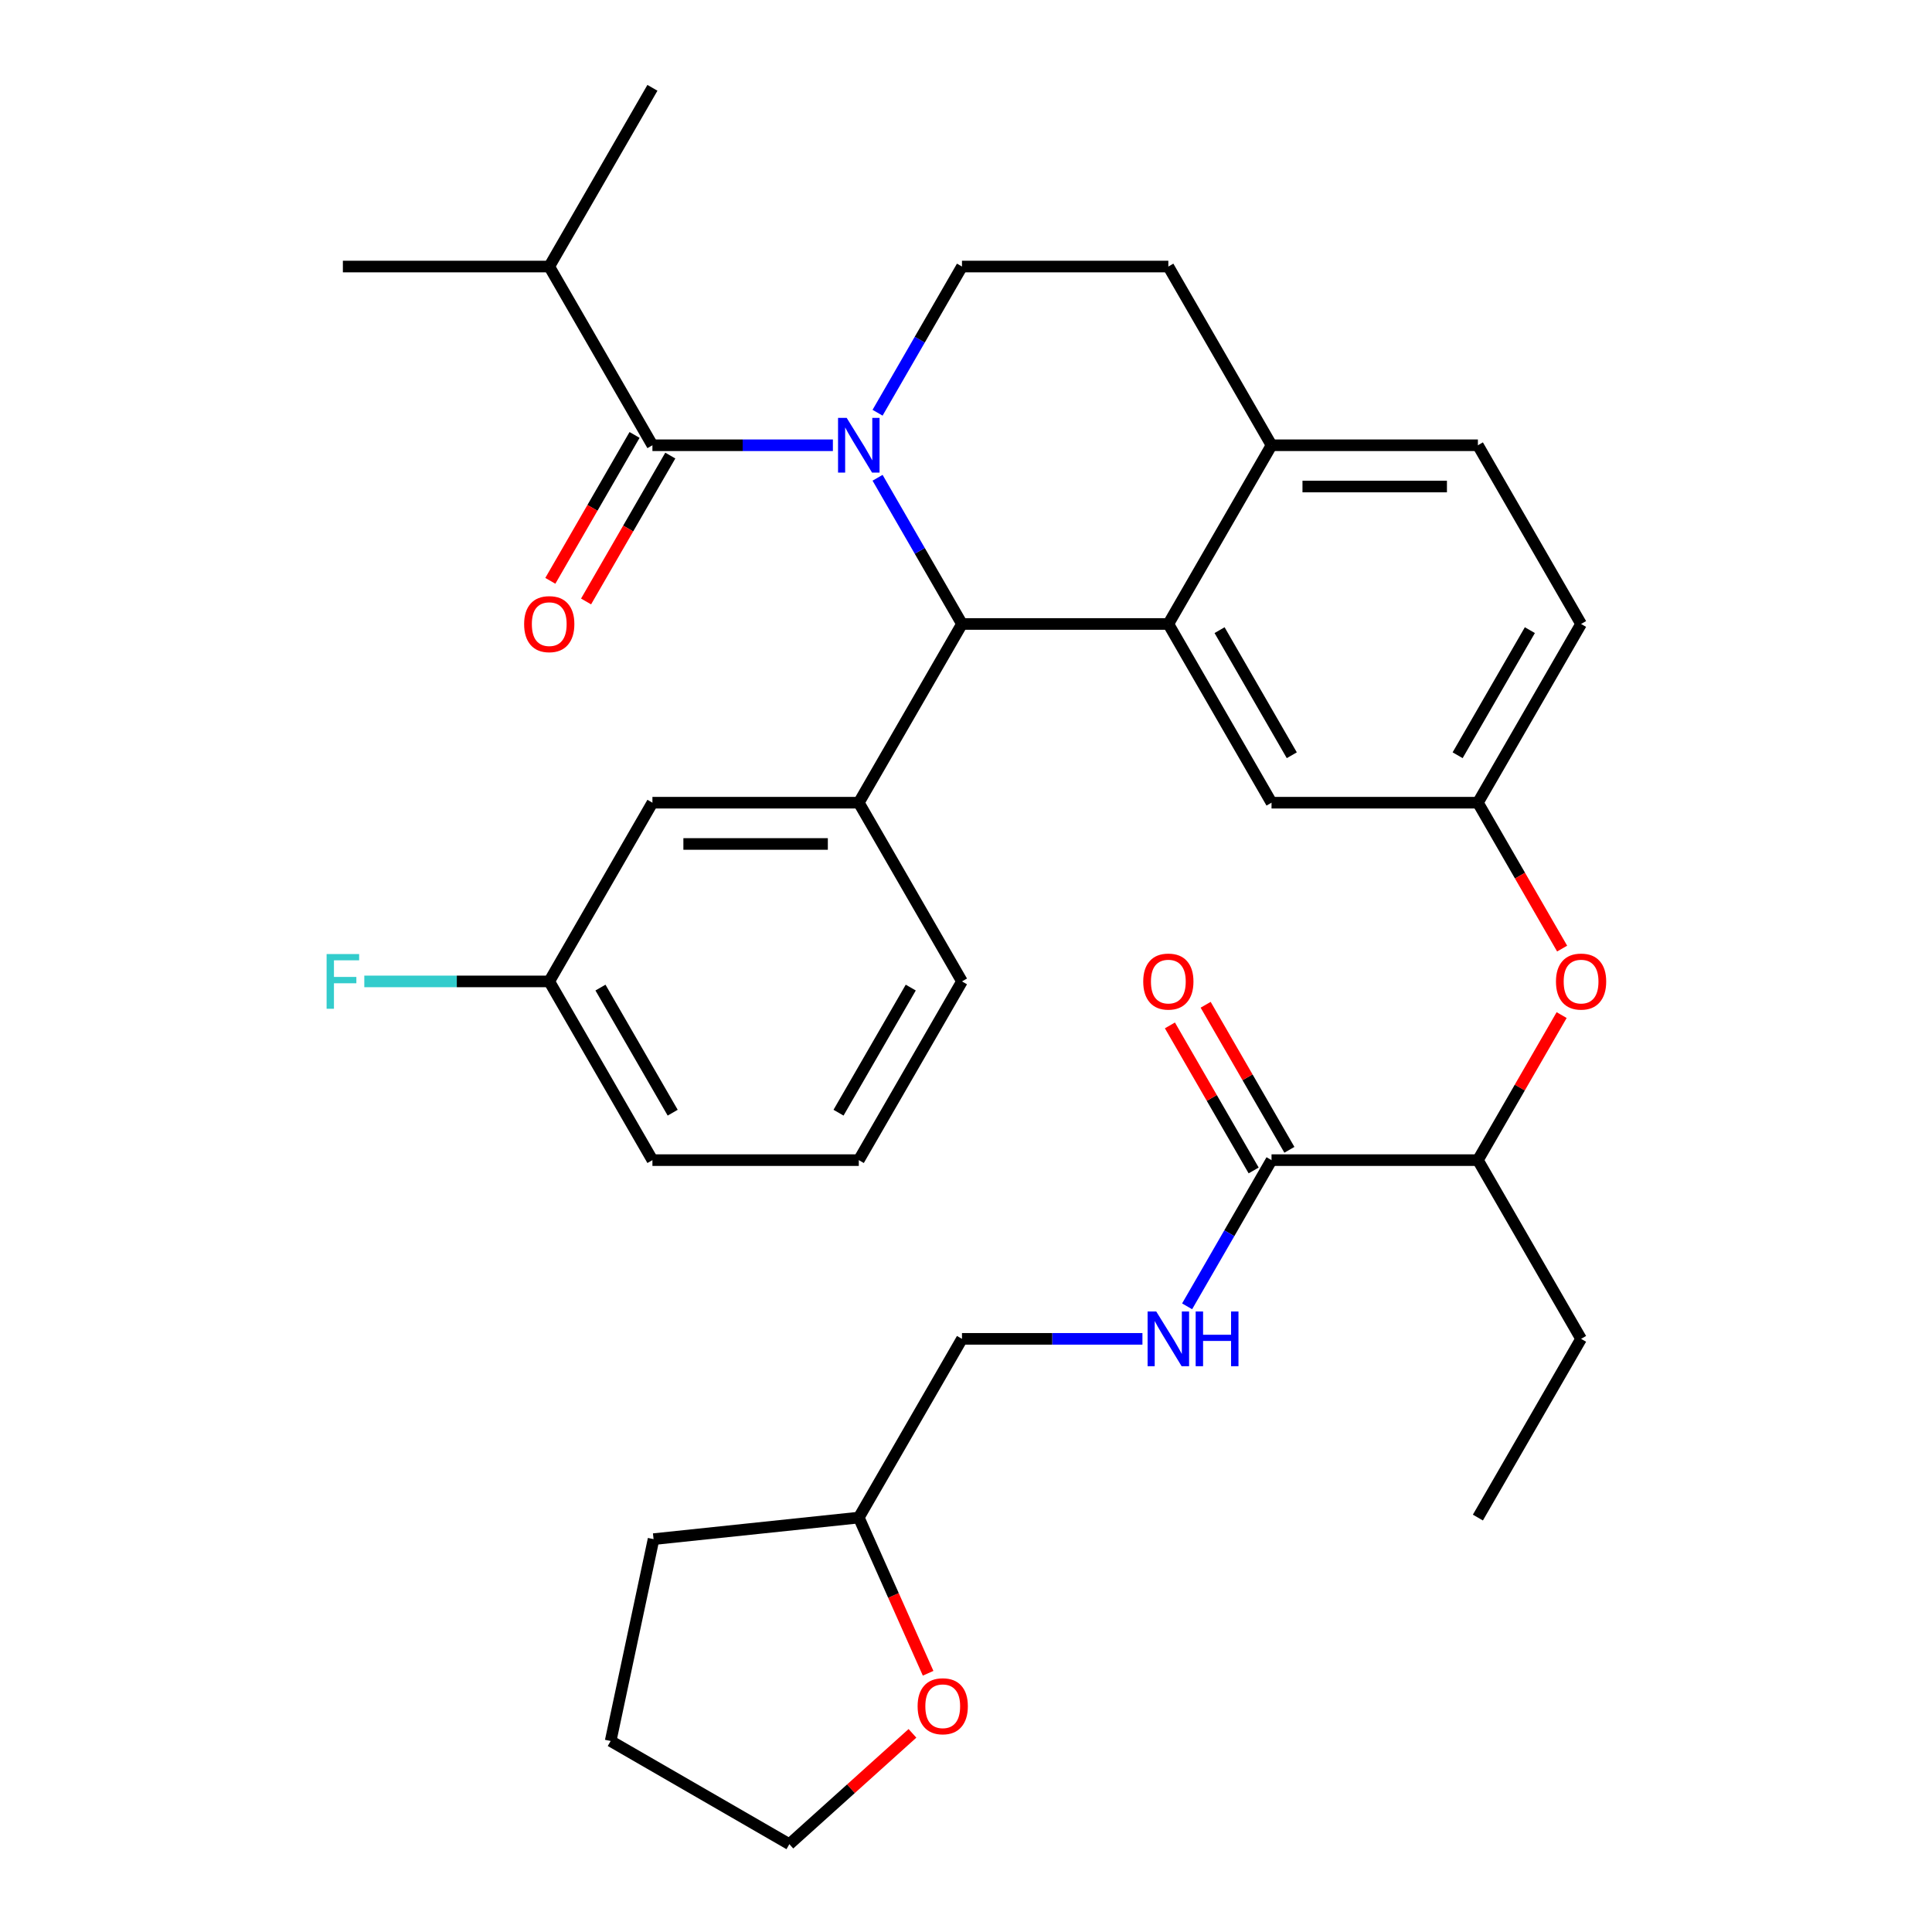<?xml version='1.0' encoding='iso-8859-1'?>
<svg version='1.1' baseProfile='full'
              xmlns='http://www.w3.org/2000/svg'
                      xmlns:rdkit='http://www.rdkit.org/xml'
                      xmlns:xlink='http://www.w3.org/1999/xlink'
                  xml:space='preserve'
width='1000px' height='1000px' viewBox='0 0 1000 1000'>
<!-- END OF HEADER -->
<rect style='opacity:1.0;fill:#FFFFFF;stroke:none' width='1000' height='1000' x='0' y='0'> </rect>
<path class='bond-0' d='M 480.392,866.082 L 462.451,825.787' style='fill:none;fill-rule:evenodd;stroke:#FF0000;stroke-width:6px;stroke-linecap:butt;stroke-linejoin:miter;stroke-opacity:1' />
<path class='bond-0' d='M 462.451,825.787 L 444.511,785.492' style='fill:none;fill-rule:evenodd;stroke:#000000;stroke-width:6px;stroke-linecap:butt;stroke-linejoin:miter;stroke-opacity:1' />
<path class='bond-1' d='M 472.286,897.182 L 440.431,925.864' style='fill:none;fill-rule:evenodd;stroke:#FF0000;stroke-width:6px;stroke-linecap:butt;stroke-linejoin:miter;stroke-opacity:1' />
<path class='bond-1' d='M 440.431,925.864 L 408.577,954.545' style='fill:none;fill-rule:evenodd;stroke:#000000;stroke-width:6px;stroke-linecap:butt;stroke-linejoin:miter;stroke-opacity:1' />
<path class='bond-2' d='M 658.141,600.482 L 636.296,638.32' style='fill:none;fill-rule:evenodd;stroke:#000000;stroke-width:6px;stroke-linecap:butt;stroke-linejoin:miter;stroke-opacity:1' />
<path class='bond-2' d='M 636.296,638.32 L 614.45,676.157' style='fill:none;fill-rule:evenodd;stroke:#0000FF;stroke-width:6px;stroke-linecap:butt;stroke-linejoin:miter;stroke-opacity:1' />
<path class='bond-3' d='M 667.391,595.142 L 645.719,557.604' style='fill:none;fill-rule:evenodd;stroke:#000000;stroke-width:6px;stroke-linecap:butt;stroke-linejoin:miter;stroke-opacity:1' />
<path class='bond-3' d='M 645.719,557.604 L 624.047,520.067' style='fill:none;fill-rule:evenodd;stroke:#FF0000;stroke-width:6px;stroke-linecap:butt;stroke-linejoin:miter;stroke-opacity:1' />
<path class='bond-3' d='M 648.89,605.823 L 627.218,568.286' style='fill:none;fill-rule:evenodd;stroke:#000000;stroke-width:6px;stroke-linecap:butt;stroke-linejoin:miter;stroke-opacity:1' />
<path class='bond-3' d='M 627.218,568.286 L 605.546,530.749' style='fill:none;fill-rule:evenodd;stroke:#FF0000;stroke-width:6px;stroke-linecap:butt;stroke-linejoin:miter;stroke-opacity:1' />
<path class='bond-4' d='M 658.141,600.482 L 764.956,600.482' style='fill:none;fill-rule:evenodd;stroke:#000000;stroke-width:6px;stroke-linecap:butt;stroke-linejoin:miter;stroke-opacity:1' />
<path class='bond-5' d='M 591.323,692.987 L 544.621,692.987' style='fill:none;fill-rule:evenodd;stroke:#0000FF;stroke-width:6px;stroke-linecap:butt;stroke-linejoin:miter;stroke-opacity:1' />
<path class='bond-5' d='M 544.621,692.987 L 497.918,692.987' style='fill:none;fill-rule:evenodd;stroke:#000000;stroke-width:6px;stroke-linecap:butt;stroke-linejoin:miter;stroke-opacity:1' />
<path class='bond-6' d='M 444.511,785.492 L 497.918,692.987' style='fill:none;fill-rule:evenodd;stroke:#000000;stroke-width:6px;stroke-linecap:butt;stroke-linejoin:miter;stroke-opacity:1' />
<path class='bond-7' d='M 444.511,785.492 L 338.281,796.657' style='fill:none;fill-rule:evenodd;stroke:#000000;stroke-width:6px;stroke-linecap:butt;stroke-linejoin:miter;stroke-opacity:1' />
<path class='bond-8' d='M 818.364,322.968 L 764.956,415.473' style='fill:none;fill-rule:evenodd;stroke:#000000;stroke-width:6px;stroke-linecap:butt;stroke-linejoin:miter;stroke-opacity:1' />
<path class='bond-8' d='M 791.852,326.163 L 754.466,390.916' style='fill:none;fill-rule:evenodd;stroke:#000000;stroke-width:6px;stroke-linecap:butt;stroke-linejoin:miter;stroke-opacity:1' />
<path class='bond-9' d='M 818.364,322.968 L 764.956,230.464' style='fill:none;fill-rule:evenodd;stroke:#000000;stroke-width:6px;stroke-linecap:butt;stroke-linejoin:miter;stroke-opacity:1' />
<path class='bond-10' d='M 764.956,415.473 L 658.141,415.473' style='fill:none;fill-rule:evenodd;stroke:#000000;stroke-width:6px;stroke-linecap:butt;stroke-linejoin:miter;stroke-opacity:1' />
<path class='bond-11' d='M 764.956,415.473 L 786.755,453.23' style='fill:none;fill-rule:evenodd;stroke:#000000;stroke-width:6px;stroke-linecap:butt;stroke-linejoin:miter;stroke-opacity:1' />
<path class='bond-11' d='M 786.755,453.23 L 808.554,490.987' style='fill:none;fill-rule:evenodd;stroke:#FF0000;stroke-width:6px;stroke-linecap:butt;stroke-linejoin:miter;stroke-opacity:1' />
<path class='bond-12' d='M 658.141,415.473 L 604.733,322.968' style='fill:none;fill-rule:evenodd;stroke:#000000;stroke-width:6px;stroke-linecap:butt;stroke-linejoin:miter;stroke-opacity:1' />
<path class='bond-12' d='M 668.631,390.916 L 631.245,326.163' style='fill:none;fill-rule:evenodd;stroke:#000000;stroke-width:6px;stroke-linecap:butt;stroke-linejoin:miter;stroke-opacity:1' />
<path class='bond-13' d='M 764.956,230.464 L 658.141,230.464' style='fill:none;fill-rule:evenodd;stroke:#000000;stroke-width:6px;stroke-linecap:butt;stroke-linejoin:miter;stroke-opacity:1' />
<path class='bond-13' d='M 748.934,251.827 L 674.163,251.827' style='fill:none;fill-rule:evenodd;stroke:#000000;stroke-width:6px;stroke-linecap:butt;stroke-linejoin:miter;stroke-opacity:1' />
<path class='bond-14' d='M 658.141,230.464 L 604.733,322.968' style='fill:none;fill-rule:evenodd;stroke:#000000;stroke-width:6px;stroke-linecap:butt;stroke-linejoin:miter;stroke-opacity:1' />
<path class='bond-15' d='M 658.141,230.464 L 604.733,137.959' style='fill:none;fill-rule:evenodd;stroke:#000000;stroke-width:6px;stroke-linecap:butt;stroke-linejoin:miter;stroke-opacity:1' />
<path class='bond-16' d='M 604.733,322.968 L 497.918,322.968' style='fill:none;fill-rule:evenodd;stroke:#000000;stroke-width:6px;stroke-linecap:butt;stroke-linejoin:miter;stroke-opacity:1' />
<path class='bond-17' d='M 497.918,322.968 L 444.511,415.473' style='fill:none;fill-rule:evenodd;stroke:#000000;stroke-width:6px;stroke-linecap:butt;stroke-linejoin:miter;stroke-opacity:1' />
<path class='bond-18' d='M 497.918,322.968 L 476.073,285.131' style='fill:none;fill-rule:evenodd;stroke:#000000;stroke-width:6px;stroke-linecap:butt;stroke-linejoin:miter;stroke-opacity:1' />
<path class='bond-18' d='M 476.073,285.131 L 454.228,247.294' style='fill:none;fill-rule:evenodd;stroke:#0000FF;stroke-width:6px;stroke-linecap:butt;stroke-linejoin:miter;stroke-opacity:1' />
<path class='bond-19' d='M 454.228,213.633 L 476.073,175.796' style='fill:none;fill-rule:evenodd;stroke:#0000FF;stroke-width:6px;stroke-linecap:butt;stroke-linejoin:miter;stroke-opacity:1' />
<path class='bond-19' d='M 476.073,175.796 L 497.918,137.959' style='fill:none;fill-rule:evenodd;stroke:#000000;stroke-width:6px;stroke-linecap:butt;stroke-linejoin:miter;stroke-opacity:1' />
<path class='bond-20' d='M 431.1,230.464 L 384.398,230.464' style='fill:none;fill-rule:evenodd;stroke:#0000FF;stroke-width:6px;stroke-linecap:butt;stroke-linejoin:miter;stroke-opacity:1' />
<path class='bond-20' d='M 384.398,230.464 L 337.695,230.464' style='fill:none;fill-rule:evenodd;stroke:#000000;stroke-width:6px;stroke-linecap:butt;stroke-linejoin:miter;stroke-opacity:1' />
<path class='bond-21' d='M 497.918,137.959 L 604.733,137.959' style='fill:none;fill-rule:evenodd;stroke:#000000;stroke-width:6px;stroke-linecap:butt;stroke-linejoin:miter;stroke-opacity:1' />
<path class='bond-22' d='M 808.3,525.408 L 786.628,562.945' style='fill:none;fill-rule:evenodd;stroke:#FF0000;stroke-width:6px;stroke-linecap:butt;stroke-linejoin:miter;stroke-opacity:1' />
<path class='bond-22' d='M 786.628,562.945 L 764.956,600.482' style='fill:none;fill-rule:evenodd;stroke:#000000;stroke-width:6px;stroke-linecap:butt;stroke-linejoin:miter;stroke-opacity:1' />
<path class='bond-23' d='M 764.956,600.482 L 818.364,692.987' style='fill:none;fill-rule:evenodd;stroke:#000000;stroke-width:6px;stroke-linecap:butt;stroke-linejoin:miter;stroke-opacity:1' />
<path class='bond-24' d='M 284.288,137.959 L 177.473,137.959' style='fill:none;fill-rule:evenodd;stroke:#000000;stroke-width:6px;stroke-linecap:butt;stroke-linejoin:miter;stroke-opacity:1' />
<path class='bond-25' d='M 284.288,137.959 L 337.695,45.455' style='fill:none;fill-rule:evenodd;stroke:#000000;stroke-width:6px;stroke-linecap:butt;stroke-linejoin:miter;stroke-opacity:1' />
<path class='bond-26' d='M 284.288,137.959 L 337.695,230.464' style='fill:none;fill-rule:evenodd;stroke:#000000;stroke-width:6px;stroke-linecap:butt;stroke-linejoin:miter;stroke-opacity:1' />
<path class='bond-27' d='M 328.445,225.123 L 306.646,262.88' style='fill:none;fill-rule:evenodd;stroke:#000000;stroke-width:6px;stroke-linecap:butt;stroke-linejoin:miter;stroke-opacity:1' />
<path class='bond-27' d='M 306.646,262.88 L 284.847,300.637' style='fill:none;fill-rule:evenodd;stroke:#FF0000;stroke-width:6px;stroke-linecap:butt;stroke-linejoin:miter;stroke-opacity:1' />
<path class='bond-27' d='M 346.946,235.805 L 325.147,273.562' style='fill:none;fill-rule:evenodd;stroke:#000000;stroke-width:6px;stroke-linecap:butt;stroke-linejoin:miter;stroke-opacity:1' />
<path class='bond-27' d='M 325.147,273.562 L 303.348,311.319' style='fill:none;fill-rule:evenodd;stroke:#FF0000;stroke-width:6px;stroke-linecap:butt;stroke-linejoin:miter;stroke-opacity:1' />
<path class='bond-28' d='M 444.511,415.473 L 337.695,415.473' style='fill:none;fill-rule:evenodd;stroke:#000000;stroke-width:6px;stroke-linecap:butt;stroke-linejoin:miter;stroke-opacity:1' />
<path class='bond-28' d='M 428.488,436.836 L 353.718,436.836' style='fill:none;fill-rule:evenodd;stroke:#000000;stroke-width:6px;stroke-linecap:butt;stroke-linejoin:miter;stroke-opacity:1' />
<path class='bond-29' d='M 444.511,415.473 L 497.918,507.978' style='fill:none;fill-rule:evenodd;stroke:#000000;stroke-width:6px;stroke-linecap:butt;stroke-linejoin:miter;stroke-opacity:1' />
<path class='bond-30' d='M 337.695,415.473 L 284.288,507.978' style='fill:none;fill-rule:evenodd;stroke:#000000;stroke-width:6px;stroke-linecap:butt;stroke-linejoin:miter;stroke-opacity:1' />
<path class='bond-31' d='M 284.288,507.978 L 236.425,507.978' style='fill:none;fill-rule:evenodd;stroke:#000000;stroke-width:6px;stroke-linecap:butt;stroke-linejoin:miter;stroke-opacity:1' />
<path class='bond-31' d='M 236.425,507.978 L 188.563,507.978' style='fill:none;fill-rule:evenodd;stroke:#33CCCC;stroke-width:6px;stroke-linecap:butt;stroke-linejoin:miter;stroke-opacity:1' />
<path class='bond-32' d='M 284.288,507.978 L 337.695,600.482' style='fill:none;fill-rule:evenodd;stroke:#000000;stroke-width:6px;stroke-linecap:butt;stroke-linejoin:miter;stroke-opacity:1' />
<path class='bond-32' d='M 310.8,511.172 L 348.185,575.925' style='fill:none;fill-rule:evenodd;stroke:#000000;stroke-width:6px;stroke-linecap:butt;stroke-linejoin:miter;stroke-opacity:1' />
<path class='bond-33' d='M 497.918,507.978 L 444.511,600.482' style='fill:none;fill-rule:evenodd;stroke:#000000;stroke-width:6px;stroke-linecap:butt;stroke-linejoin:miter;stroke-opacity:1' />
<path class='bond-33' d='M 471.406,511.172 L 434.021,575.925' style='fill:none;fill-rule:evenodd;stroke:#000000;stroke-width:6px;stroke-linecap:butt;stroke-linejoin:miter;stroke-opacity:1' />
<path class='bond-34' d='M 444.511,600.482 L 337.695,600.482' style='fill:none;fill-rule:evenodd;stroke:#000000;stroke-width:6px;stroke-linecap:butt;stroke-linejoin:miter;stroke-opacity:1' />
<path class='bond-35' d='M 818.364,692.987 L 764.956,785.492' style='fill:none;fill-rule:evenodd;stroke:#000000;stroke-width:6px;stroke-linecap:butt;stroke-linejoin:miter;stroke-opacity:1' />
<path class='bond-36' d='M 408.577,954.545 L 316.072,901.138' style='fill:none;fill-rule:evenodd;stroke:#000000;stroke-width:6px;stroke-linecap:butt;stroke-linejoin:miter;stroke-opacity:1' />
<path class='bond-37' d='M 338.281,796.657 L 316.072,901.138' style='fill:none;fill-rule:evenodd;stroke:#000000;stroke-width:6px;stroke-linecap:butt;stroke-linejoin:miter;stroke-opacity:1' />
<path  class='atom-0' d='M 474.956 883.152
Q 474.956 876.352, 478.316 872.552
Q 481.676 868.752, 487.956 868.752
Q 494.236 868.752, 497.596 872.552
Q 500.956 876.352, 500.956 883.152
Q 500.956 890.032, 497.556 893.952
Q 494.156 897.832, 487.956 897.832
Q 481.716 897.832, 478.316 893.952
Q 474.956 890.072, 474.956 883.152
M 487.956 894.632
Q 492.276 894.632, 494.596 891.752
Q 496.956 888.832, 496.956 883.152
Q 496.956 877.592, 494.596 874.792
Q 492.276 871.952, 487.956 871.952
Q 483.636 871.952, 481.276 874.752
Q 478.956 877.552, 478.956 883.152
Q 478.956 888.872, 481.276 891.752
Q 483.636 894.632, 487.956 894.632
' fill='#FF0000'/>
<path  class='atom-2' d='M 598.473 678.827
L 607.753 693.827
Q 608.673 695.307, 610.153 697.987
Q 611.633 700.667, 611.713 700.827
L 611.713 678.827
L 615.473 678.827
L 615.473 707.147
L 611.593 707.147
L 601.633 690.747
Q 600.473 688.827, 599.233 686.627
Q 598.033 684.427, 597.673 683.747
L 597.673 707.147
L 593.993 707.147
L 593.993 678.827
L 598.473 678.827
' fill='#0000FF'/>
<path  class='atom-2' d='M 618.873 678.827
L 622.713 678.827
L 622.713 690.867
L 637.193 690.867
L 637.193 678.827
L 641.033 678.827
L 641.033 707.147
L 637.193 707.147
L 637.193 694.067
L 622.713 694.067
L 622.713 707.147
L 618.873 707.147
L 618.873 678.827
' fill='#0000FF'/>
<path  class='atom-3' d='M 591.733 508.058
Q 591.733 501.258, 595.093 497.458
Q 598.453 493.658, 604.733 493.658
Q 611.013 493.658, 614.373 497.458
Q 617.733 501.258, 617.733 508.058
Q 617.733 514.938, 614.333 518.858
Q 610.933 522.738, 604.733 522.738
Q 598.493 522.738, 595.093 518.858
Q 591.733 514.978, 591.733 508.058
M 604.733 519.538
Q 609.053 519.538, 611.373 516.658
Q 613.733 513.738, 613.733 508.058
Q 613.733 502.498, 611.373 499.698
Q 609.053 496.858, 604.733 496.858
Q 600.413 496.858, 598.053 499.658
Q 595.733 502.458, 595.733 508.058
Q 595.733 513.778, 598.053 516.658
Q 600.413 519.538, 604.733 519.538
' fill='#FF0000'/>
<path  class='atom-12' d='M 438.251 216.304
L 447.531 231.304
Q 448.451 232.784, 449.931 235.464
Q 451.411 238.144, 451.491 238.304
L 451.491 216.304
L 455.251 216.304
L 455.251 244.624
L 451.371 244.624
L 441.411 228.224
Q 440.251 226.304, 439.011 224.104
Q 437.811 221.904, 437.451 221.224
L 437.451 244.624
L 433.771 244.624
L 433.771 216.304
L 438.251 216.304
' fill='#0000FF'/>
<path  class='atom-15' d='M 805.364 508.058
Q 805.364 501.258, 808.724 497.458
Q 812.084 493.658, 818.364 493.658
Q 824.644 493.658, 828.004 497.458
Q 831.364 501.258, 831.364 508.058
Q 831.364 514.938, 827.964 518.858
Q 824.564 522.738, 818.364 522.738
Q 812.124 522.738, 808.724 518.858
Q 805.364 514.978, 805.364 508.058
M 818.364 519.538
Q 822.684 519.538, 825.004 516.658
Q 827.364 513.738, 827.364 508.058
Q 827.364 502.498, 825.004 499.698
Q 822.684 496.858, 818.364 496.858
Q 814.044 496.858, 811.684 499.658
Q 809.364 502.458, 809.364 508.058
Q 809.364 513.778, 811.684 516.658
Q 814.044 519.538, 818.364 519.538
' fill='#FF0000'/>
<path  class='atom-19' d='M 271.288 323.048
Q 271.288 316.248, 274.648 312.448
Q 278.008 308.648, 284.288 308.648
Q 290.568 308.648, 293.928 312.448
Q 297.288 316.248, 297.288 323.048
Q 297.288 329.928, 293.888 333.848
Q 290.488 337.728, 284.288 337.728
Q 278.048 337.728, 274.648 333.848
Q 271.288 329.968, 271.288 323.048
M 284.288 334.528
Q 288.608 334.528, 290.928 331.648
Q 293.288 328.728, 293.288 323.048
Q 293.288 317.488, 290.928 314.688
Q 288.608 311.848, 284.288 311.848
Q 279.968 311.848, 277.608 314.648
Q 275.288 317.448, 275.288 323.048
Q 275.288 328.768, 277.608 331.648
Q 279.968 334.528, 284.288 334.528
' fill='#FF0000'/>
<path  class='atom-24' d='M 169.053 493.818
L 185.893 493.818
L 185.893 497.058
L 172.853 497.058
L 172.853 505.658
L 184.453 505.658
L 184.453 508.938
L 172.853 508.938
L 172.853 522.138
L 169.053 522.138
L 169.053 493.818
' fill='#33CCCC'/>
</svg>
